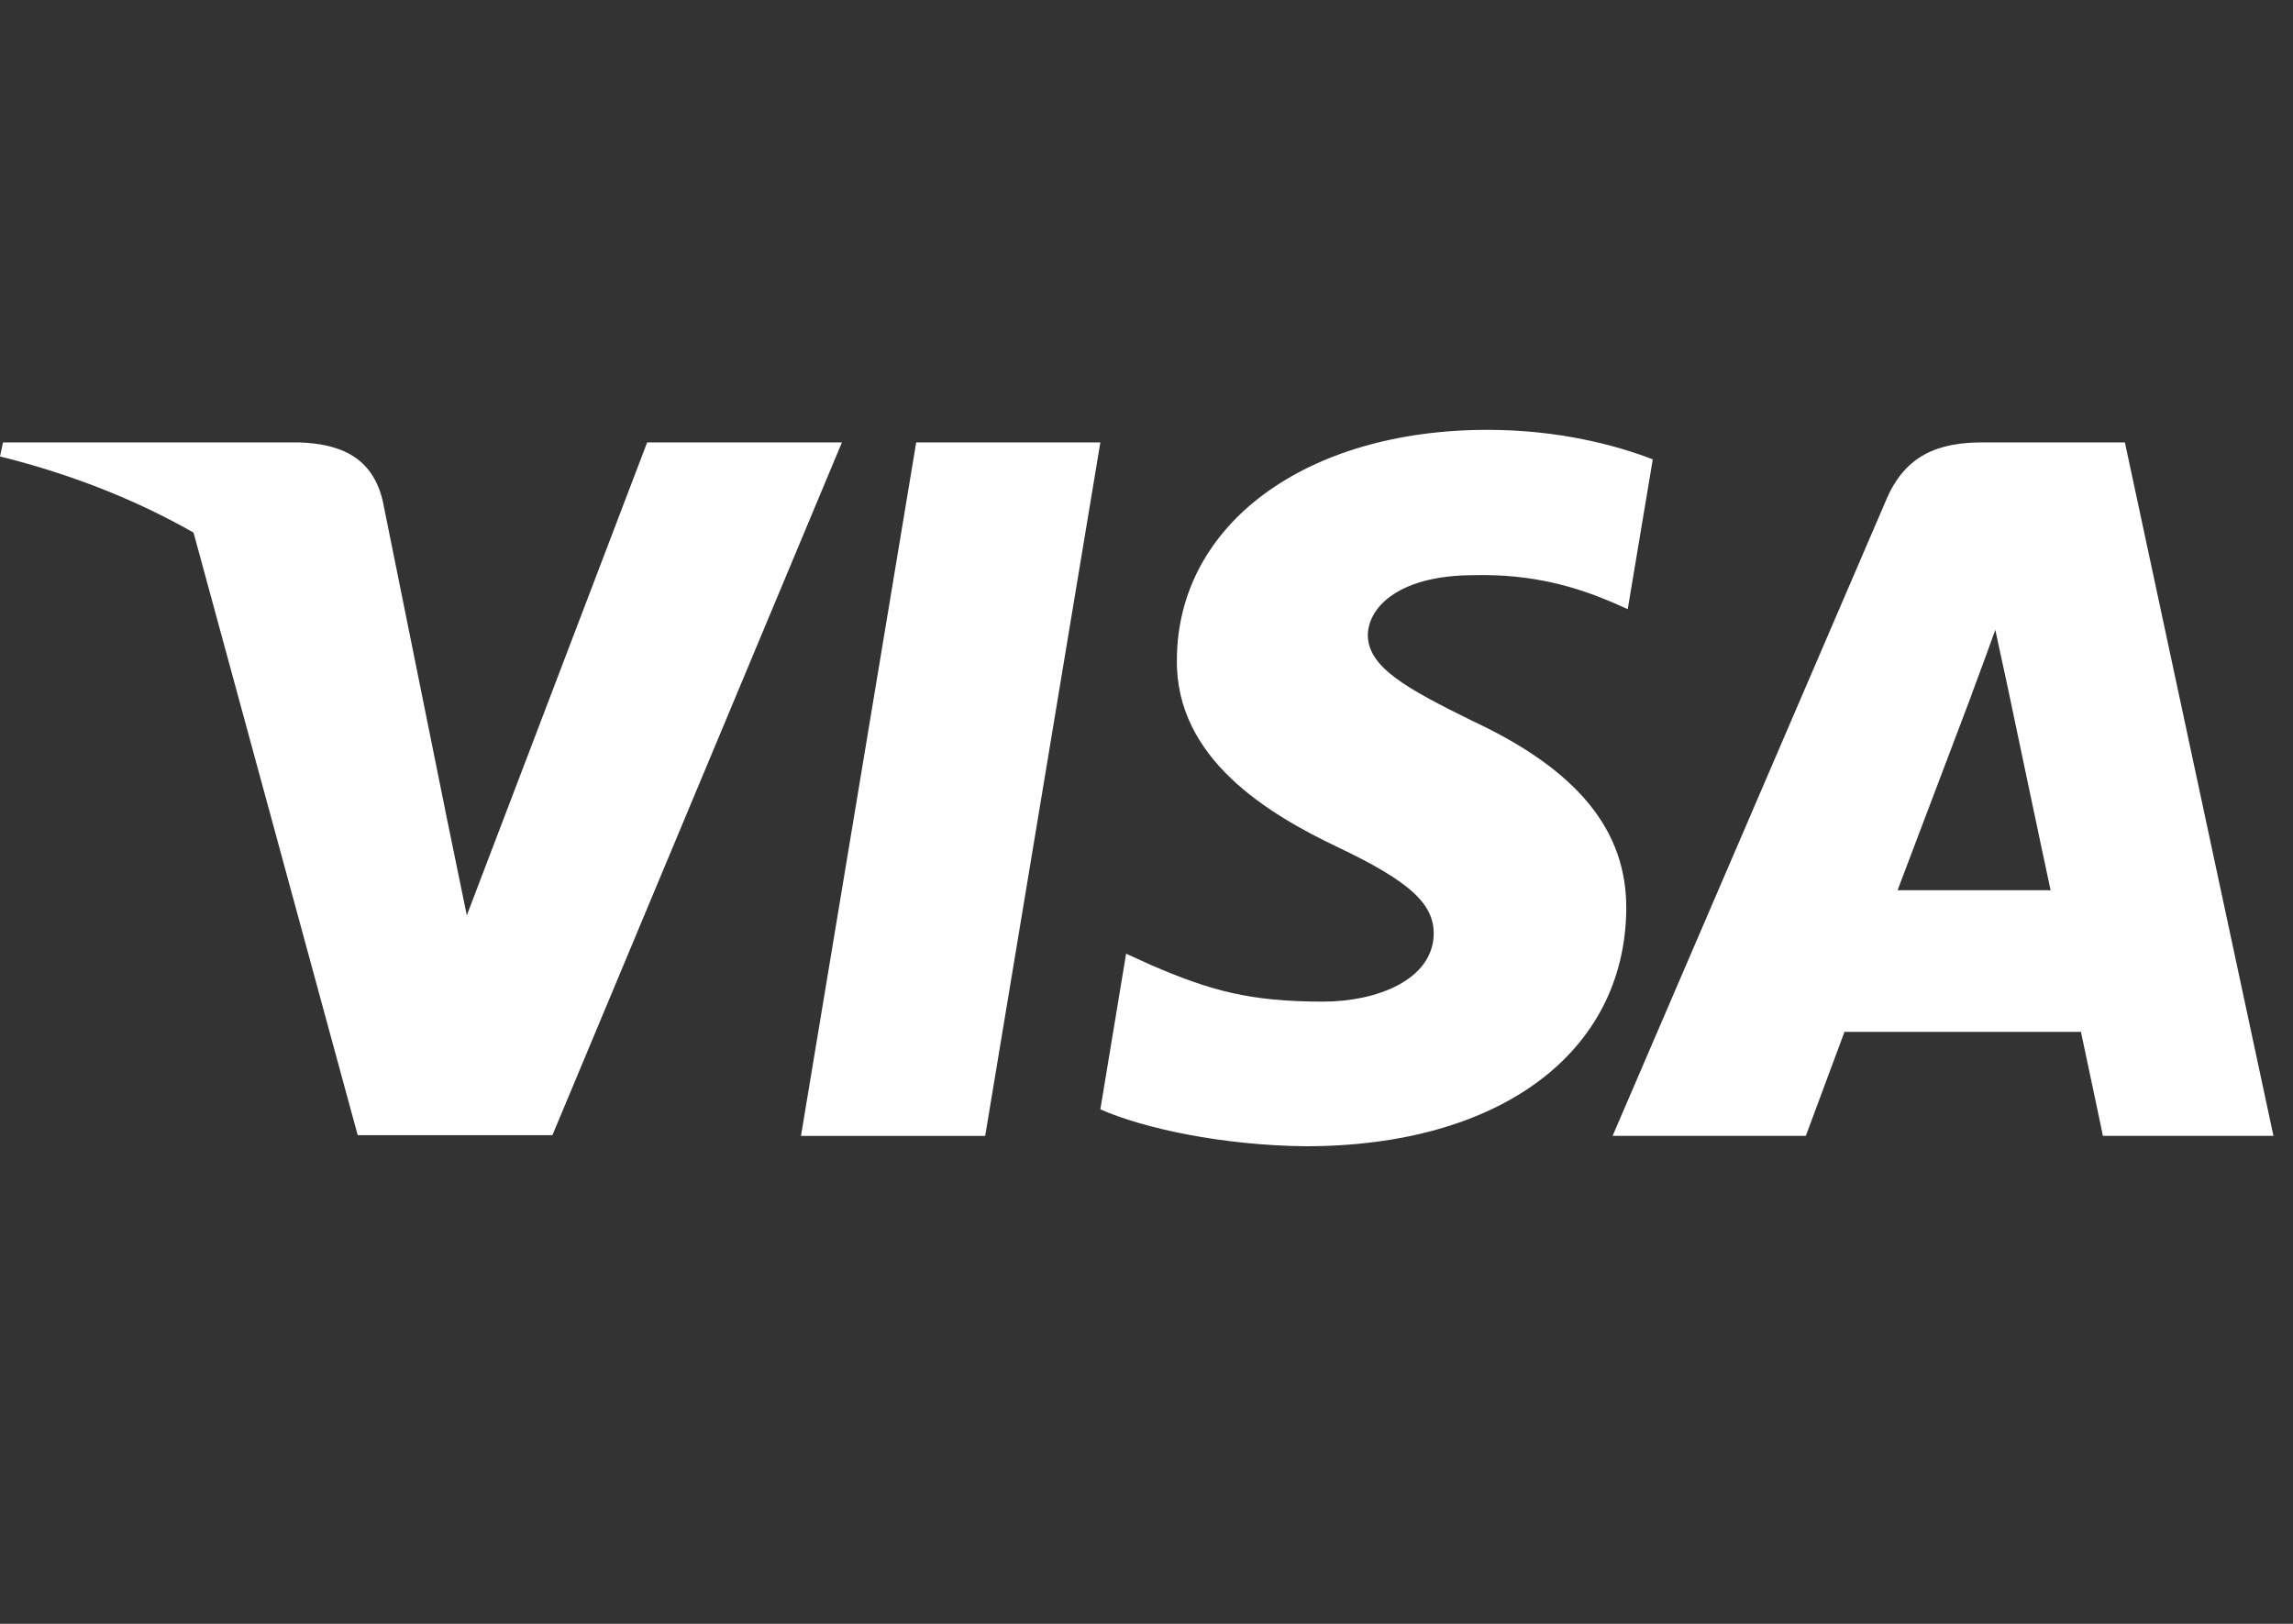 <svg width="48" height="34" viewBox="0 0 48 34" fill="none" xmlns="http://www.w3.org/2000/svg">
<rect x="0" y="0" width="48" height="34" fill="#333333" stroke="none"/>
<path fill-rule="evenodd" clip-rule="evenodd" d="M20.623 23.784H16.767L19.179 9.263H23.034L20.623 23.784Z" fill="white"/>
<path fill-rule="evenodd" clip-rule="evenodd" d="M34.598 9.618C33.838 9.324 32.632 9 31.14 9C27.333 9 24.652 10.977 24.636 13.804C24.604 15.889 26.555 17.048 28.014 17.743C29.506 18.454 30.013 18.918 30.013 19.551C29.998 20.524 28.808 20.972 27.698 20.972C26.159 20.972 25.334 20.741 24.081 20.2L23.573 19.968L23.034 23.227C23.938 23.628 25.604 23.984 27.333 24C31.378 24 34.012 22.053 34.043 19.041C34.058 17.388 33.028 16.122 30.807 15.087C29.459 14.422 28.633 13.974 28.633 13.294C28.649 12.677 29.331 12.043 30.853 12.043C32.107 12.012 33.027 12.306 33.725 12.6L34.074 12.754L34.598 9.618Z" fill="white"/>
<path d="M39.722 18.64C40.039 17.805 41.261 14.577 41.261 14.577C41.245 14.608 41.578 13.727 41.768 13.187L42.038 14.438C42.038 14.438 42.768 17.913 42.926 18.64C42.324 18.64 40.483 18.64 39.722 18.64ZM44.481 9.263H41.499C40.579 9.263 39.88 9.526 39.484 10.468L33.757 23.783H37.802C37.802 23.783 38.468 21.991 38.611 21.605C39.055 21.605 42.99 21.605 43.561 21.605C43.672 22.115 44.021 23.783 44.021 23.783H47.591L44.481 9.263Z" fill="white"/>
<path fill-rule="evenodd" clip-rule="evenodd" d="M13.547 9.263L9.772 19.165L9.359 17.157C8.661 14.839 6.472 12.322 4.029 11.07L7.488 23.768H11.564L17.624 9.263H13.547Z" fill="white"/>
<path fill-rule="evenodd" clip-rule="evenodd" d="M6.266 9.263H0.063L0 9.557C4.838 10.761 8.043 13.666 9.359 17.157L8.011 10.484C7.789 9.556 7.107 9.294 6.266 9.263Z" fill="white"/>
</svg>
